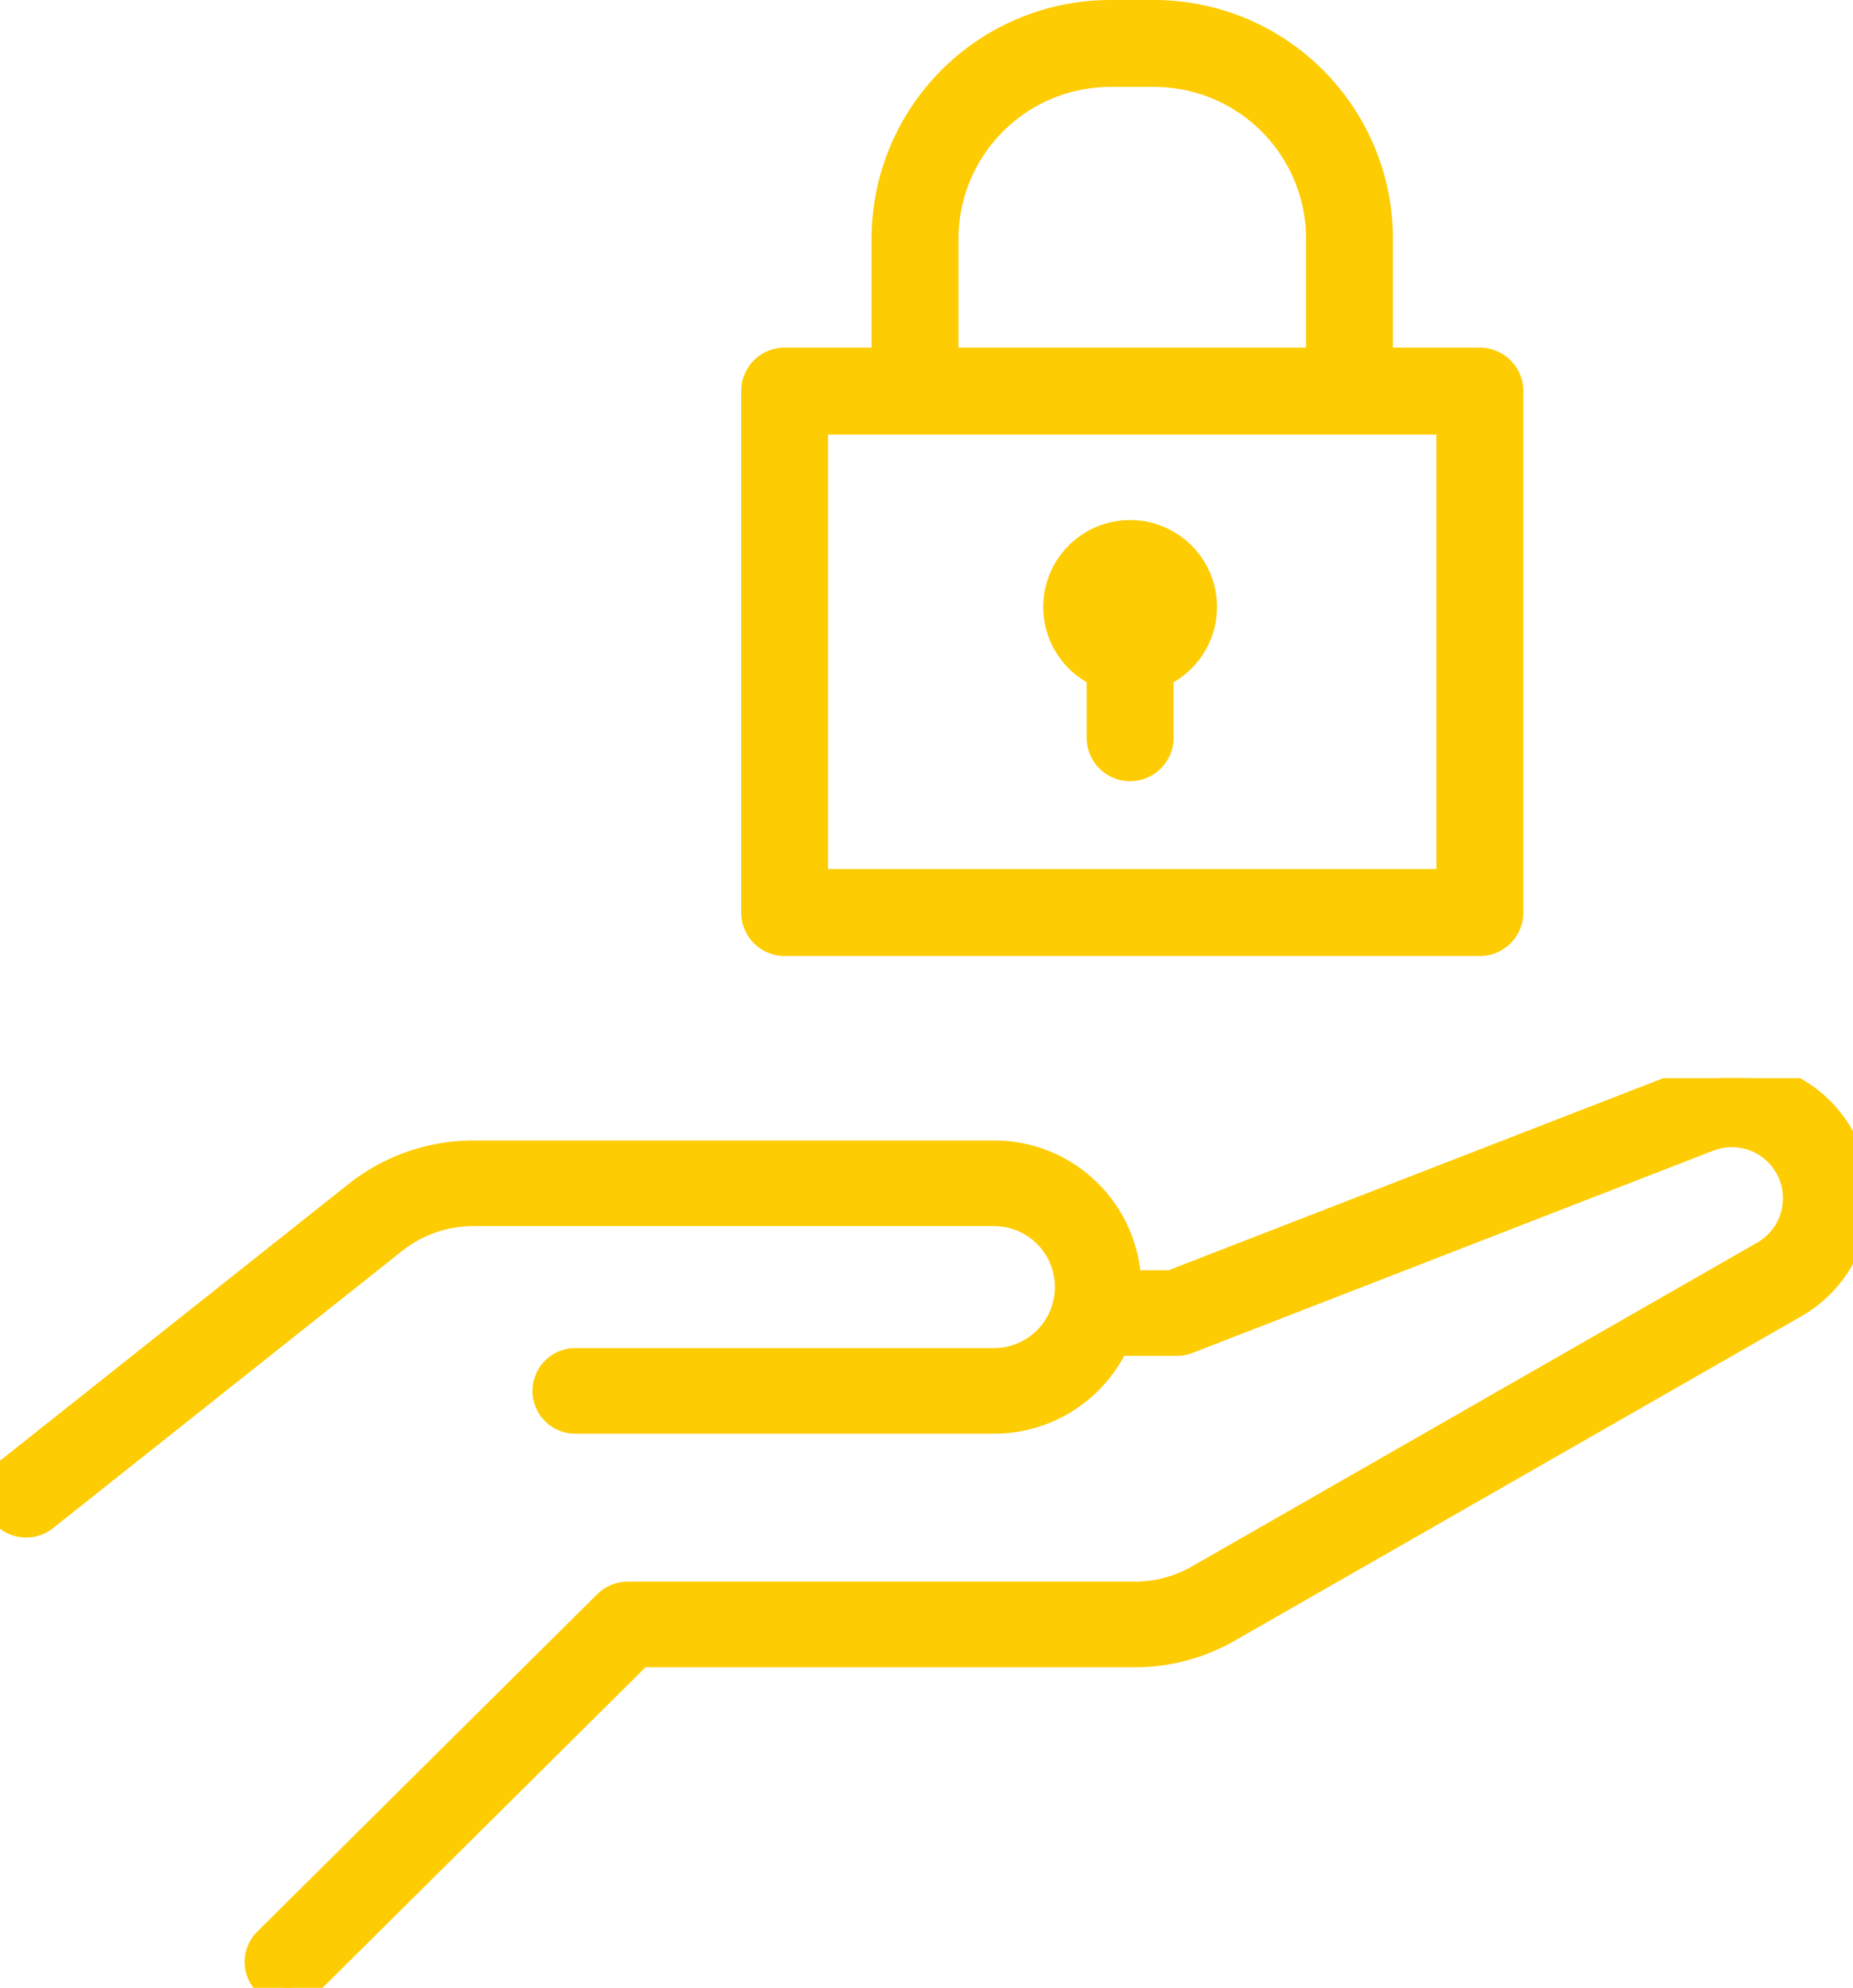 <svg xmlns="http://www.w3.org/2000/svg" xmlns:xlink="http://www.w3.org/1999/xlink" width="55" height="59" viewBox="0 0 55 59">
  <defs>
    <clipPath id="clip-path">
      <rect id="Rechteck_24" data-name="Rechteck 24" width="55" height="27" fill="#fecc02" stroke="#fecc02" stroke-width="1"/>
    </clipPath>
  </defs>
  <g id="Gruppe_72" data-name="Gruppe 72" transform="translate(-345 -4812)">
    <g id="Layer_2" data-name="Layer 2" transform="translate(384 4830)">
      <g id="icons_Q2" data-name="icons Q2" transform="translate(-23 -20)">
        <g id="Gruppe_10" data-name="Gruppe 10" transform="translate(6 2)">
          <path id="Pfad_32" data-name="Pfad 32" d="M27.925,12.318H25.345V9.093A7.093,7.093,0,0,0,18.252,2h-1.29A7.093,7.093,0,0,0,9.869,9.093v3.224H7.29A1.29,1.29,0,0,0,6,13.607V29.084a1.29,1.29,0,0,0,1.29,1.29H27.925a1.29,1.29,0,0,0,1.29-1.29V13.607A1.29,1.29,0,0,0,27.925,12.318ZM12.449,9.093a4.514,4.514,0,0,1,4.514-4.514h1.29a4.514,4.514,0,0,1,4.514,4.514v3.224H12.449Zm14.187,18.7H8.579V14.9H26.635Z" transform="translate(-6 -2)" fill="#fecc02"/>
          <path id="Pfad_33" data-name="Pfad 33" d="M25.059,28.492a2.579,2.579,0,1,0-3.869,2.257v1.612a1.29,1.29,0,1,0,2.579,0V30.749A2.579,2.579,0,0,0,25.059,28.492Z" transform="translate(-10.936 -10.501)" fill="#fecc02"/>
        </g>
      </g>
    </g>
    <g id="Gruppe_12" data-name="Gruppe 12" transform="translate(345 4844)">
      <g id="Gruppe_11" data-name="Gruppe 11" transform="translate(0 0)" clip-path="url(#clip-path)">
        <path id="Pfad_34" data-name="Pfad 34" d="M50.112.248,34.783,6.2H33.377A3.871,3.871,0,0,0,29.5,2.349H14.053a5.479,5.479,0,0,0-3.394,1.182L.291,11.762A.766.766,0,0,0,.17,12.845a.78.78,0,0,0,1.091.12L11.628,4.734a3.914,3.914,0,0,1,2.425-.844H29.5a2.311,2.311,0,1,1,0,4.622H17.076a.77.77,0,1,0,0,1.541H29.5a3.887,3.887,0,0,0,3.556-2.311h1.877a.778.778,0,0,0,.283-.053L50.678,1.683A2.017,2.017,0,0,1,52.432,5.3L35.621,14.929a3.907,3.907,0,0,1-1.939.515H18.629a.779.779,0,0,0-.549.226L7.989,25.685a.767.767,0,0,0,0,1.09.781.781,0,0,0,1.1,0l9.863-9.789H33.682a5.472,5.472,0,0,0,2.715-.722L53.208,6.639a3.559,3.559,0,0,0-3.1-6.391" transform="translate(0 0)" fill="#fecc02" stroke="#fecc02" stroke-width="1"/>
      </g>
    </g>
  </g>
</svg>

